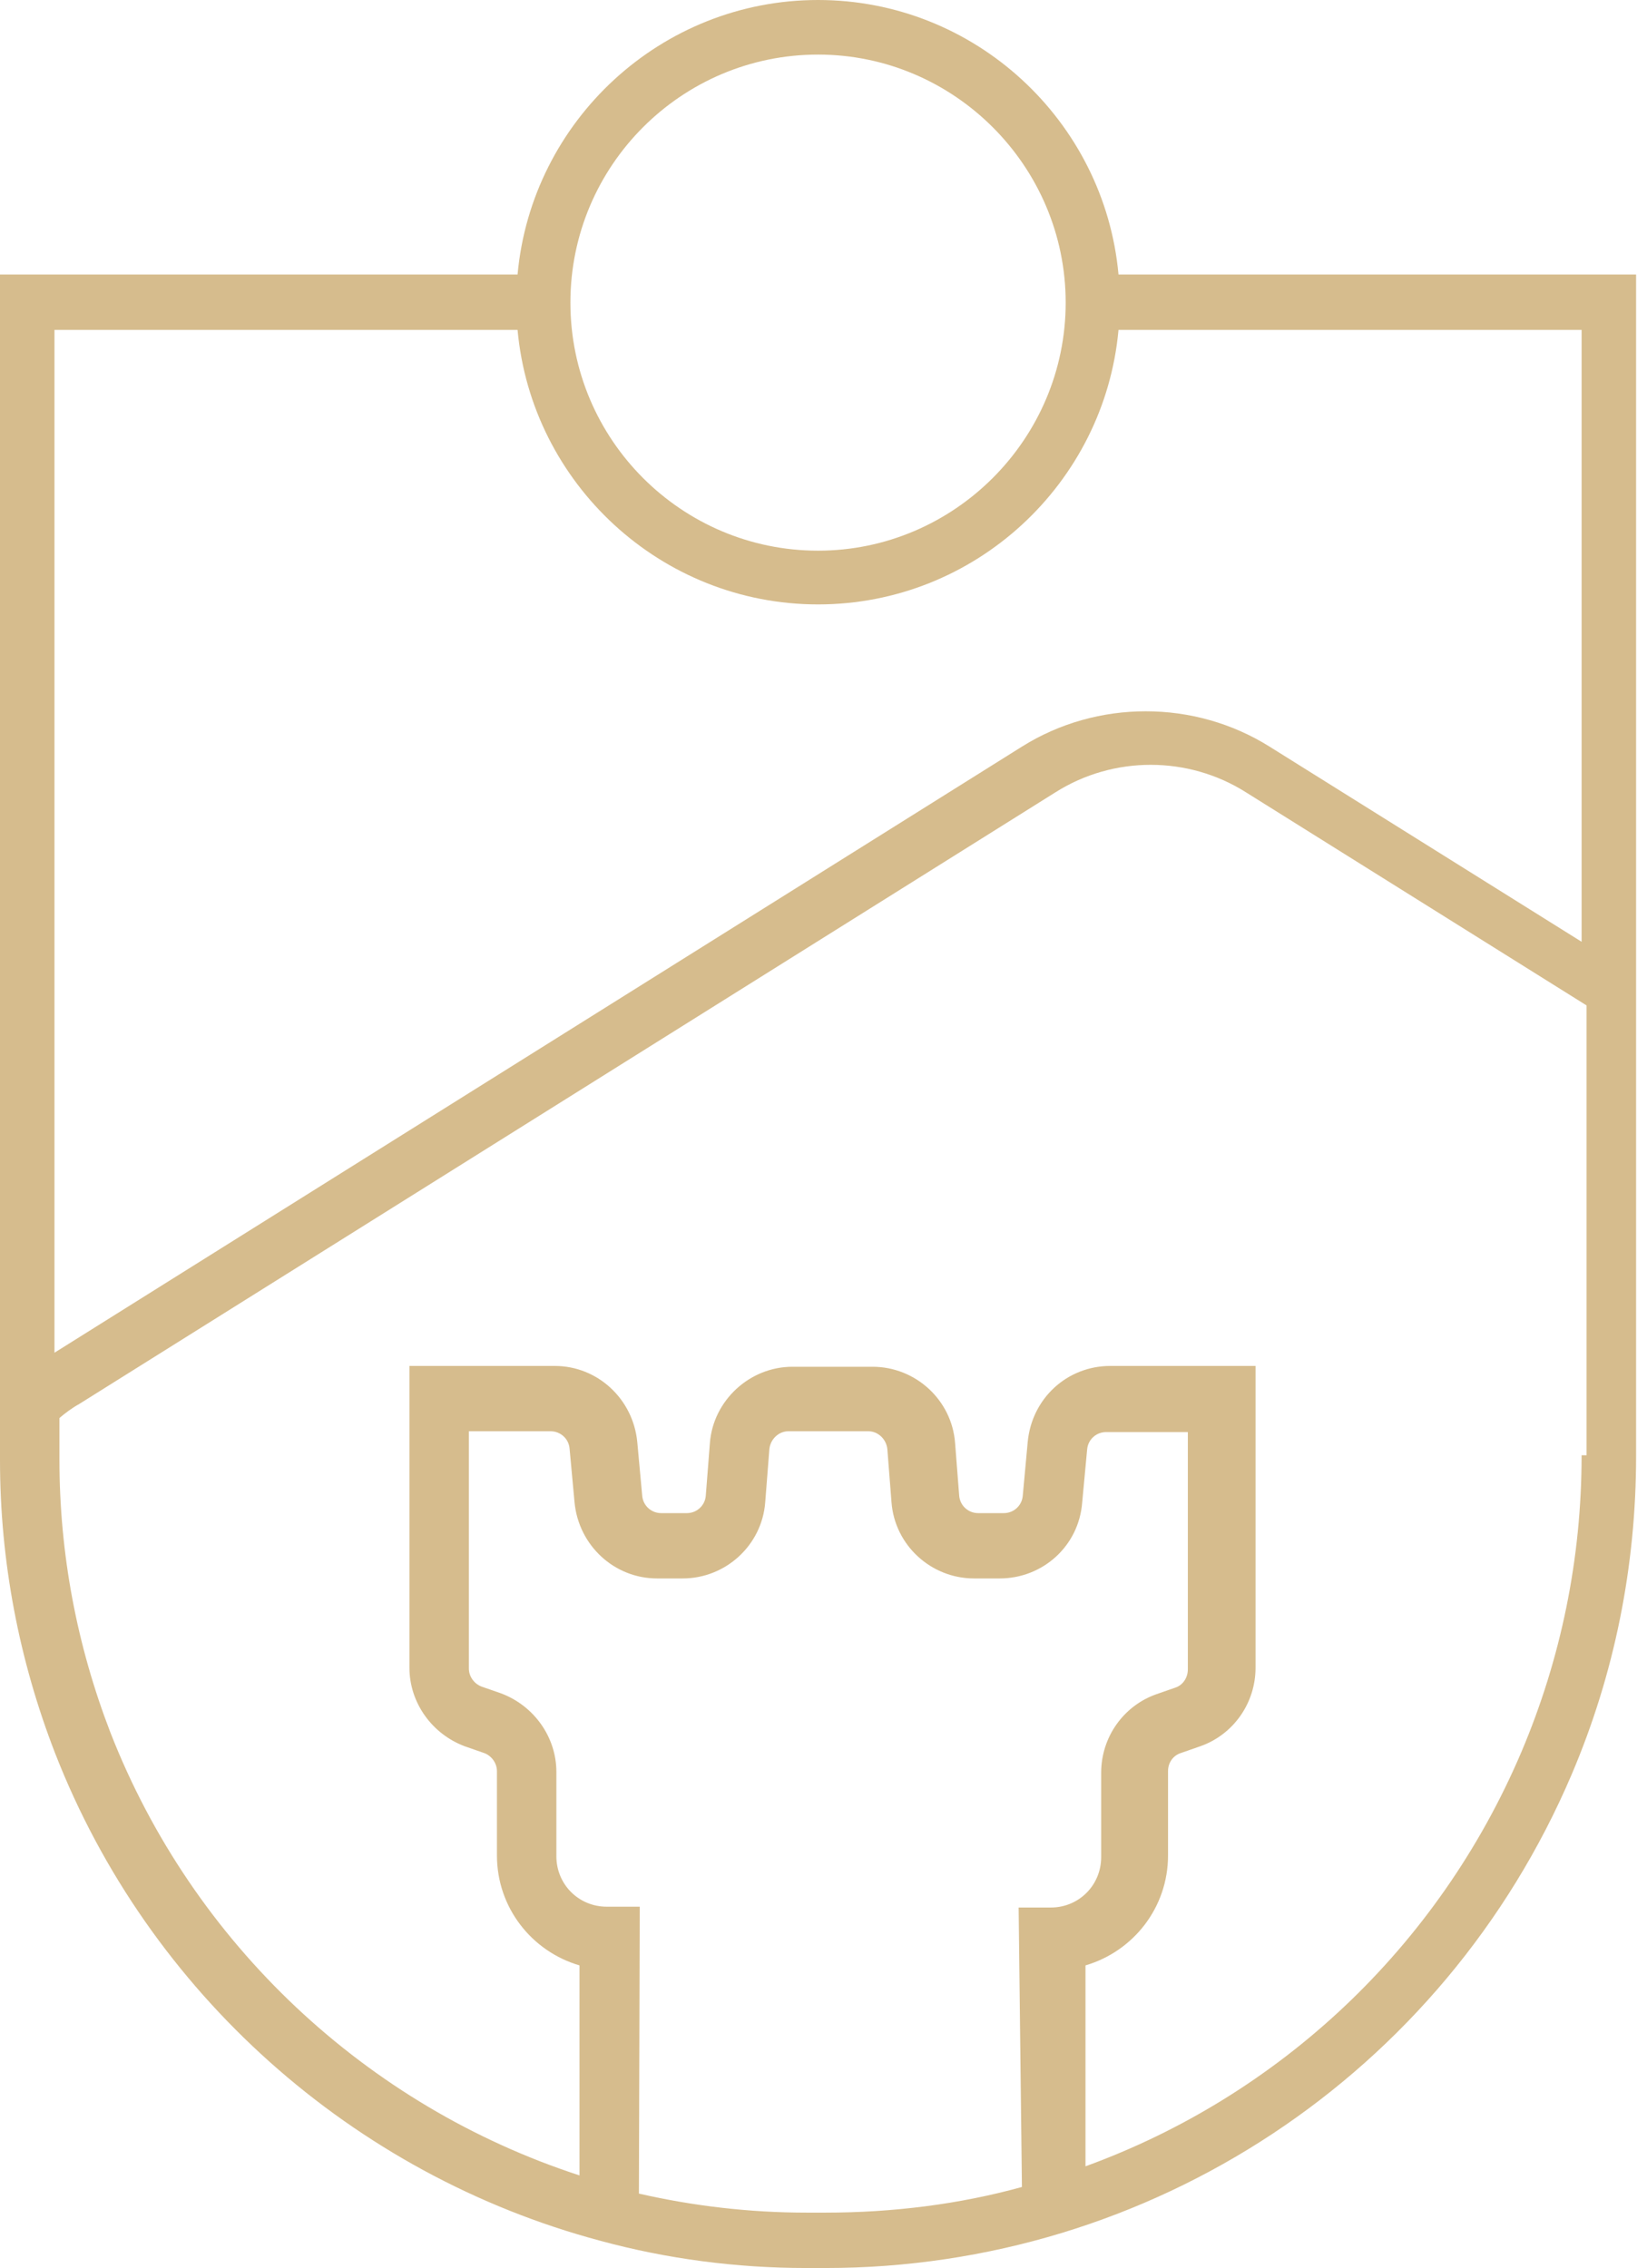 <svg width="69" height="95" viewBox="0 0 69 95" fill="none" xmlns="http://www.w3.org/2000/svg">
<path d="M46.859 11.498C46.272 5.057 40.842 0 34.271 0C27.701 0 22.271 5.057 21.683 11.498H0V61.163C0 65.388 0.795 69.544 2.317 73.458C6.225 83.467 14.767 91.086 25.142 93.857C27.943 94.619 30.848 95 33.787 95H34.583C48.208 95 60.485 86.896 65.845 74.324C67.644 70.098 68.543 65.596 68.543 60.99V11.498H46.859ZM34.271 2.286C39.978 2.286 44.646 6.961 44.646 12.676C44.646 18.39 39.978 23.066 34.271 23.066C28.565 23.066 23.897 18.425 23.897 12.676C23.897 6.927 28.565 2.286 34.271 2.286ZM42.813 91.606C40.185 92.333 37.384 92.68 34.583 92.68H33.787C31.401 92.68 29.049 92.403 26.767 91.883L26.802 79.865H25.418C24.242 79.865 23.309 78.93 23.309 77.752V74.22C23.309 72.765 22.375 71.449 20.992 70.93L20.196 70.653C19.885 70.549 19.643 70.237 19.643 69.891V59.951H23.067C23.482 59.951 23.828 60.263 23.862 60.678L24.07 62.929C24.242 64.73 25.73 66.116 27.528 66.116H28.6C30.398 66.116 31.92 64.73 32.058 62.929L32.231 60.713C32.266 60.297 32.611 59.951 33.026 59.951H36.381C36.796 59.951 37.142 60.297 37.176 60.713L37.349 62.929C37.488 64.73 39.009 66.116 40.808 66.116H41.88C43.678 66.116 45.2 64.765 45.338 62.929L45.545 60.713C45.58 60.297 45.926 59.985 46.341 59.985H49.764V69.925C49.764 70.272 49.557 70.583 49.246 70.687L48.45 70.964C47.067 71.449 46.133 72.765 46.133 74.254V77.787C46.133 78.965 45.2 79.9 44.024 79.9H42.675L42.813 91.606ZM66.26 60.955C66.26 65.284 65.396 69.475 63.736 73.389C60.243 81.597 53.569 87.796 45.476 90.74V82.324C47.482 81.735 48.934 79.9 48.934 77.718V74.185C48.934 73.839 49.142 73.527 49.488 73.423L50.283 73.146C51.666 72.661 52.6 71.345 52.6 69.856V57.215H46.514C44.715 57.215 43.228 58.565 43.055 60.401L42.848 62.652C42.813 63.068 42.468 63.38 42.053 63.38H40.98C40.566 63.38 40.22 63.068 40.185 62.652L40.012 60.436C39.874 58.635 38.352 57.249 36.554 57.249H33.199C31.401 57.249 29.879 58.669 29.741 60.436L29.568 62.652C29.534 63.068 29.188 63.38 28.773 63.38H27.701C27.286 63.38 26.94 63.068 26.905 62.652L26.698 60.401C26.525 58.6 25.038 57.215 23.24 57.215H17.153V69.856C17.153 71.311 18.087 72.627 19.47 73.146L20.265 73.423C20.577 73.527 20.819 73.839 20.819 74.185V77.718C20.819 79.9 22.271 81.735 24.277 82.324V91.121C15.355 88.212 8.092 81.424 4.634 72.592C3.216 68.921 2.49 65.077 2.49 61.128V59.397C2.732 59.189 3.009 58.981 3.32 58.808L44.231 33.179C46.652 31.655 49.764 31.655 52.185 33.179L66.468 42.114V60.955H66.26ZM66.26 39.448L53.188 31.274C50.041 29.3 45.96 29.3 42.813 31.274L2.282 56.661V13.819H21.683C22.271 20.261 27.701 25.317 34.271 25.317C40.842 25.317 46.272 20.261 46.859 13.819H66.26V39.448Z" fill="#D6BC8D"/>
</svg>
